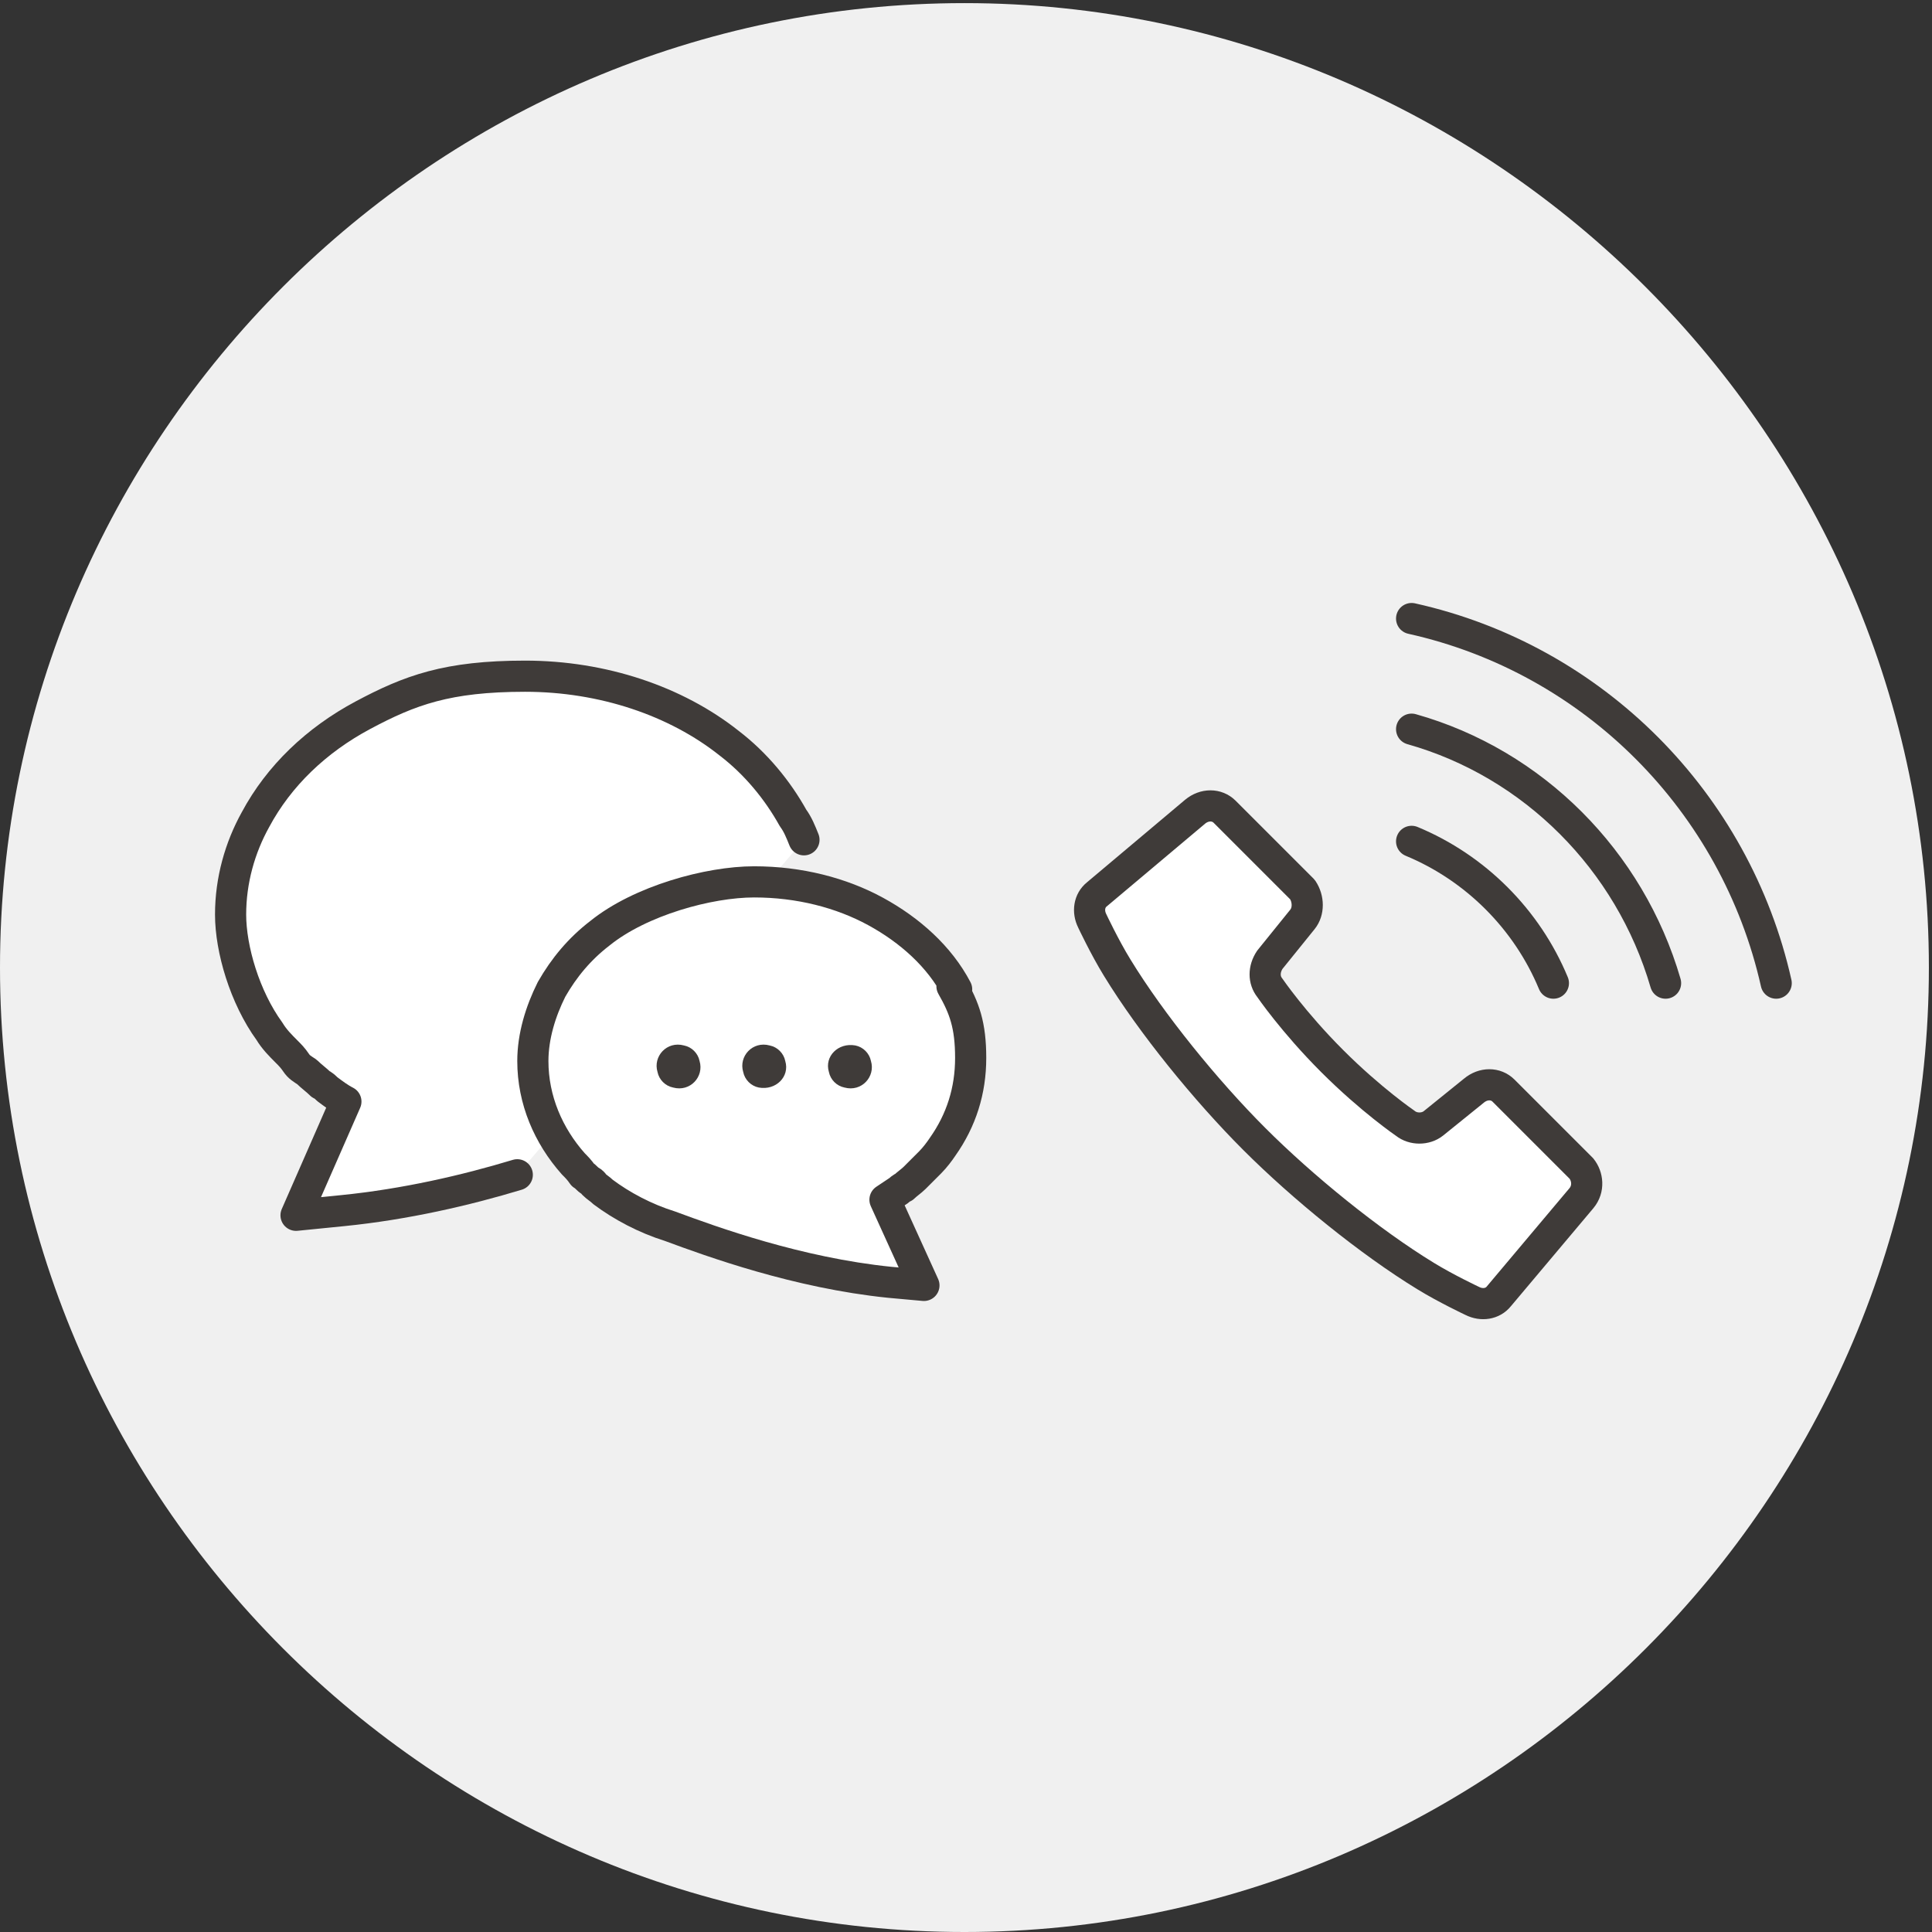 <?xml version="1.0" encoding="UTF-8"?>
<svg id="_レイヤー_2" xmlns="http://www.w3.org/2000/svg" version="1.1" viewBox="0 0 124 124">
  <rect x="0" y="0" width="124" height="124" fill="#333333" stroke="none"/>
  <!-- Generator: Adobe Illustrator 29.2.1, SVG Export Plug-In . SVG Version: 2.1.0 Build 116)  -->
  <defs>
    <style>
      .st0, .st1 {
        fill: none;
      }

      .st0, .st1, .st2 {
        stroke-linecap: round;
        stroke-linejoin: round;
      }

      .st0, .st2 {
        stroke: #3f3b39;
        stroke-width: 2px;
      }

      .st3 {
        fill: #3f3b39;
      }

      .st4 {
        fill: #f0f0f0;
      }

      .st1 {
        stroke: #0091d7;
        stroke-width: 1.8px;
      }

      .st2 {
        fill: #fff;
      }
    </style>
  </defs>
  <g id="_レイヤー_2-2">
    <path class="st4" d="M0,62.1C0,28,27.9.2,61.9.2s61.9,27.9,61.9,61.9-27.8,61.9-61.9,61.9S0,96.1,0,62.1Z"/>
    <path class="st2" d="M96.5,70c-.5-.5-1.3-.5-1.9,0l-2.6,2.1c-.5.4-1.3.4-1.8,0,0,0-2.2-1.5-4.7-4s-4-4.7-4-4.7c-.4-.5-.4-1.2,0-1.8l2.1-2.6c.4-.5.4-1.3,0-1.9l-5-5c-.5-.5-1.3-.5-1.9,0l-6.3,5.3c-.5.4-.6,1.1-.3,1.7,0,0,.8,1.7,1.6,3,2.2,3.6,5.7,7.9,8.8,11s7.4,6.6,11,8.8c1.3.8,3,1.6,3,1.6.6.3,1.3.2,1.7-.3l5.3-6.3c.5-.6.4-1.4,0-1.9l-5-5h0Z"/>
    <path class="st1" d="M90.6,46.8c7.9,2.3,14.1,8.5,16.3,16.3"/>
    <path class="st0" d="M114,63.1c-2.6-11.6-11.7-20.8-23.4-23.4"/>
    <path class="st0" d="M90.6,54c4.1,1.7,7.4,5,9.1,9.1"/>
    <path class="st0" d="M106.9,63.1c-2.3-7.9-8.5-14.1-16.3-16.3"/>
    <path class="st2" d="M51.6,53.9c-.2-.5-.4-1-.7-1.4-1-1.8-2.4-3.5-4.1-4.8-3.4-2.7-8.1-4.3-13.1-4.3s-7.4.9-10.4,2.5c-3,1.6-5.4,3.9-6.9,6.7-1,1.8-1.6,3.9-1.6,6.1s.9,5.3,2.5,7.5c.3.5.7.9,1.1,1.3.2.2.4.4.6.7s.4.4.7.6c.3.3.6.5.9.8.1,0,.3.2.4.3.4.3.8.6,1.2.8h0l-3.2,7.3,3-.3c4-.4,7.9-1.3,11.2-2.3"/>
    <path class="st2" d="M61.4,63.5c-1.1-2.1-3-3.8-5.2-5-2.2-1.2-4.9-1.9-7.8-1.9s-7.3,1.2-9.9,3.3c-1.3,1-2.3,2.2-3.1,3.6-.7,1.4-1.2,3-1.2,4.6,0,2.5,1,4.8,2.6,6.6.2.2.4.4.6.7.2.1.3.3.5.4,0,0,.2.1.2.2.2.2.4.3.6.5,0,0,0,0,0,0,1.2.9,2.7,1.7,4.3,2.2,0,0,0,0,0,0,2.7,1,8.2,3,14.1,3.6l2.2.2-2.5-5.5h0c.3-.2.6-.4.9-.6,0,0,.2-.2.3-.2.2-.2.5-.4.7-.6.2-.2.3-.3.5-.5s.3-.3.5-.5c.3-.3.6-.7.8-1,1.2-1.7,1.8-3.6,1.8-5.7s-.4-3.2-1.2-4.6Z"/>
    <path class="st3" d="M43.9,67.1c-1.1-.3-2,.7-1.7,1.7.1.5.5.9,1,1,1.1.3,2-.7,1.7-1.7-.1-.5-.5-.9-1-1Z"/>
    <path class="st3" d="M49.4,67.1c-1.1-.3-2,.7-1.7,1.7.1.5.5.9,1,1,1.1.2,2-.7,1.7-1.7-.1-.5-.5-.9-1-1Z"/>
    <path class="st3" d="M54.9,67.1c-1.1-.2-2,.7-1.7,1.7.1.5.5.9,1,1,1.1.3,2-.7,1.7-1.7-.1-.5-.5-.9-1-1Z"/>
  </g>
</svg>